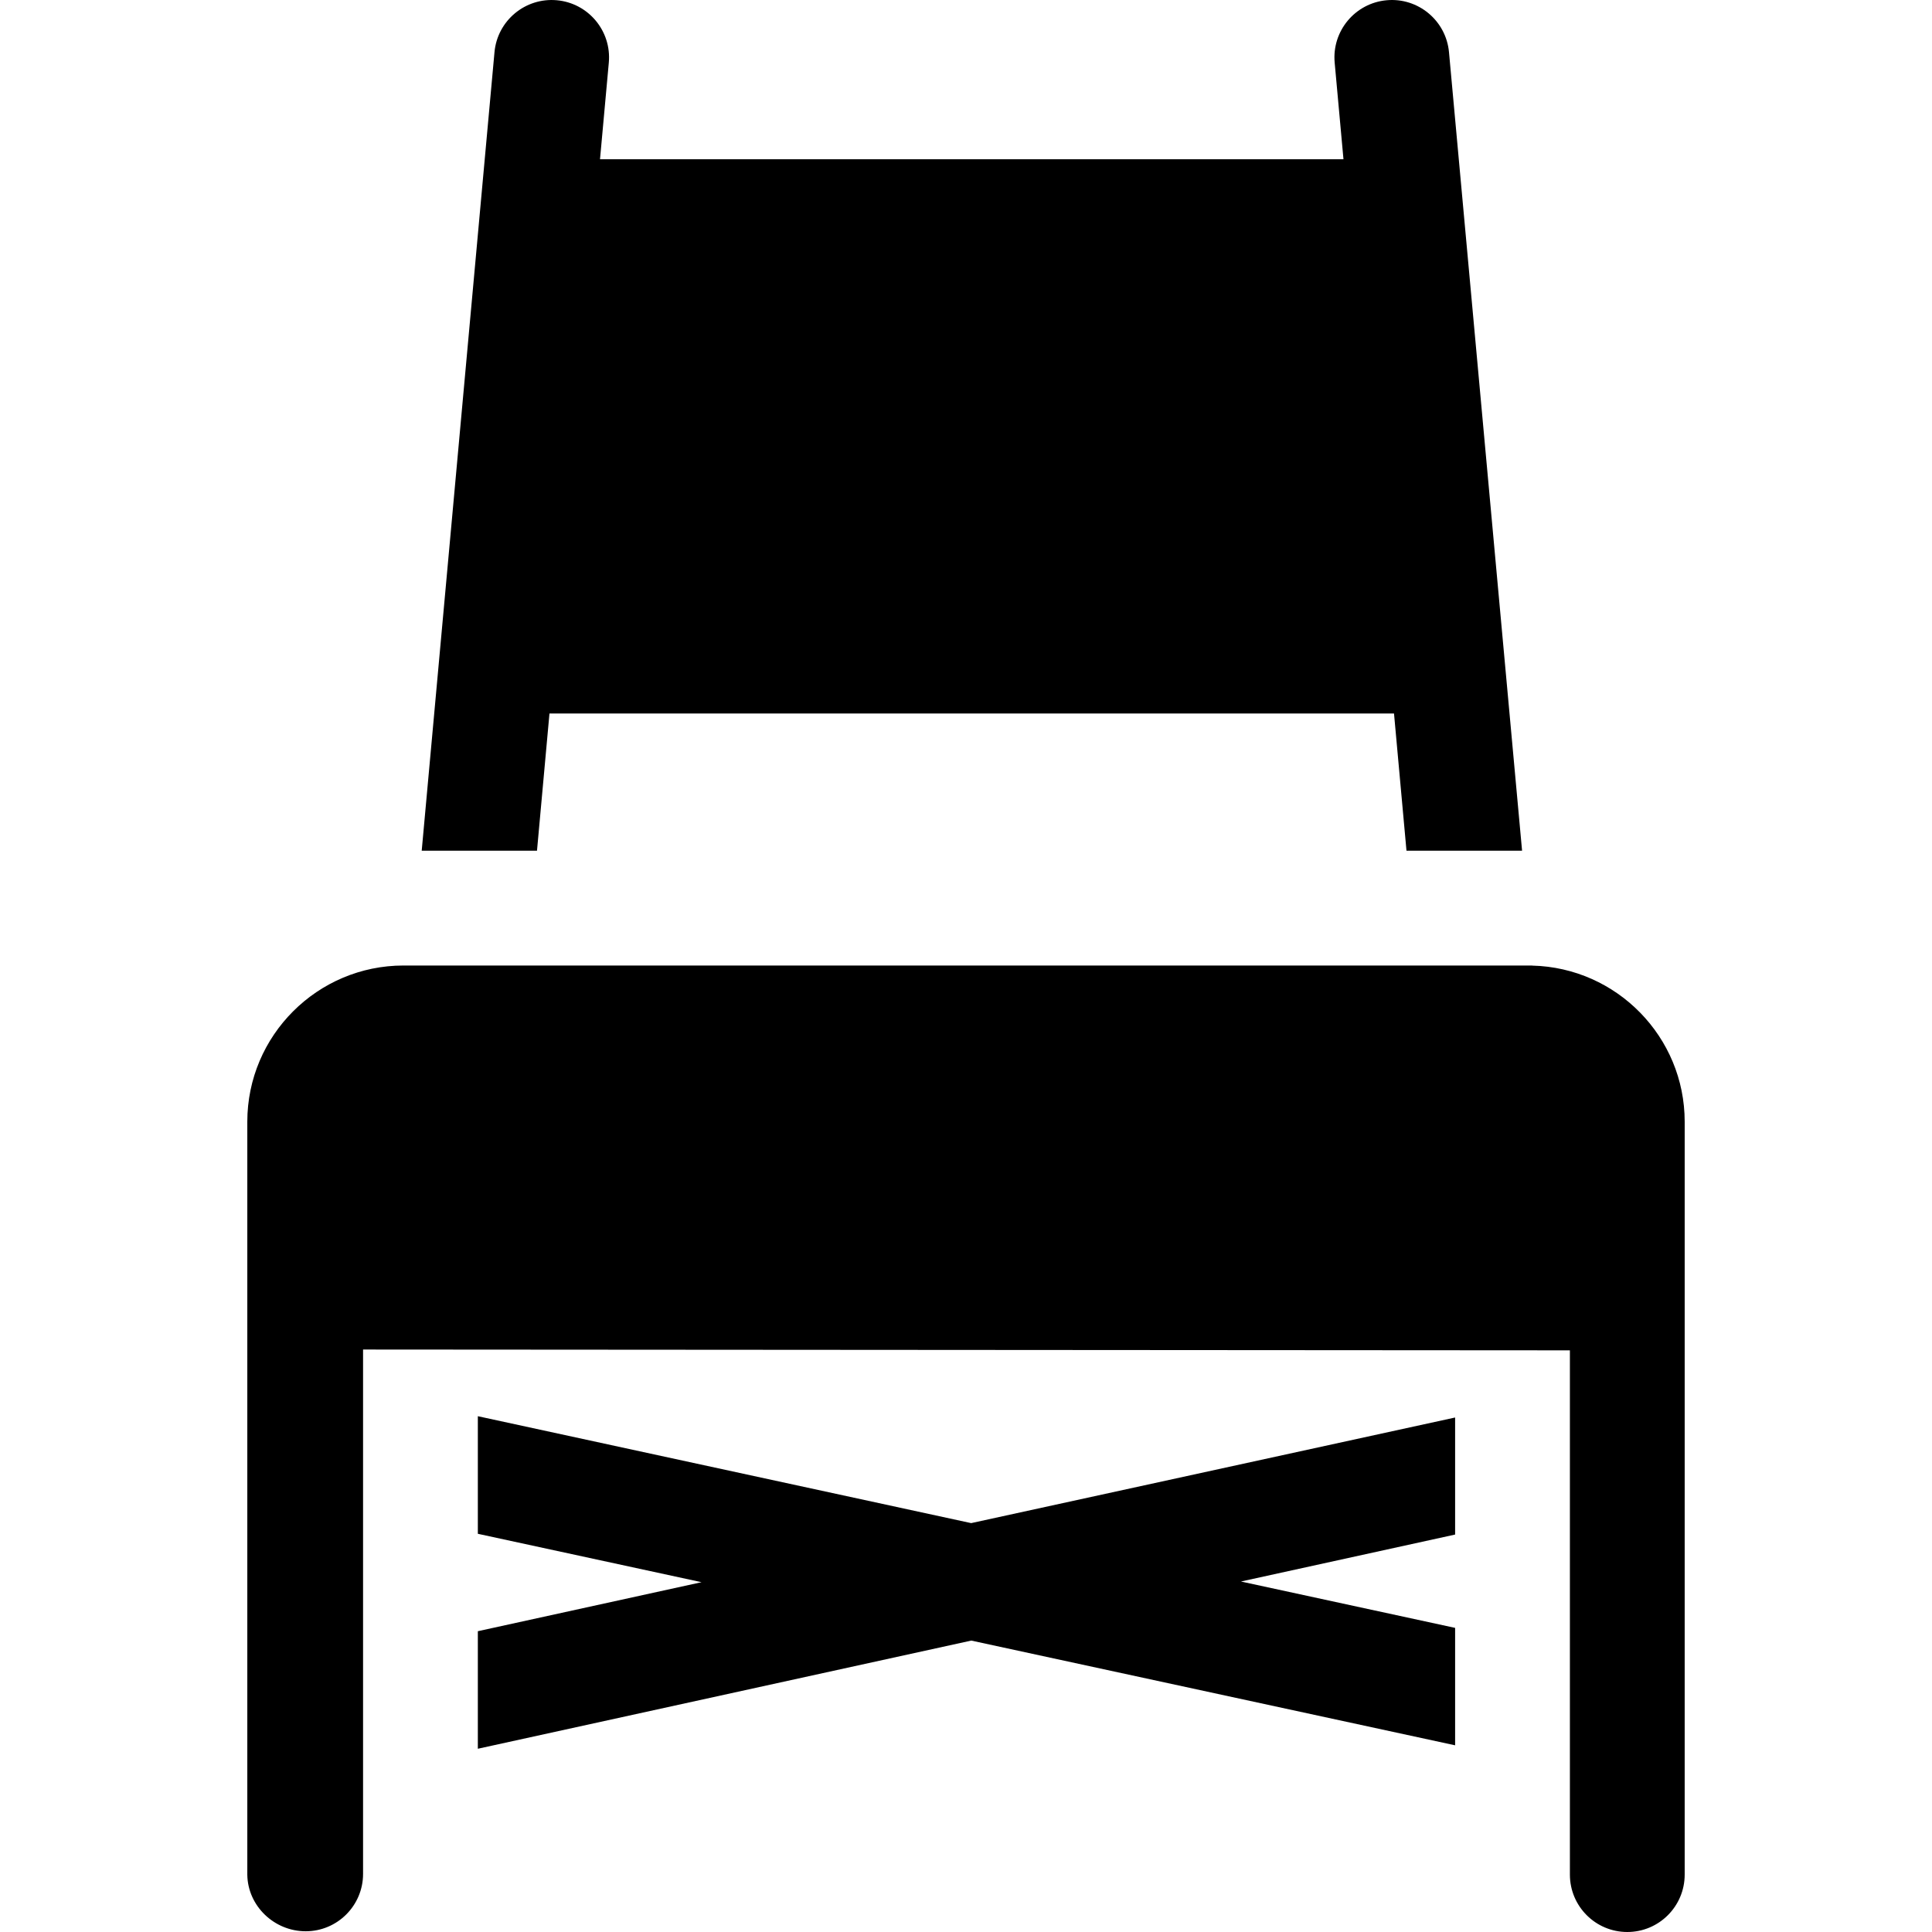 <?xml version="1.0" encoding="UTF-8"?> <!-- icon666.com - MILLIONS vector ICONS FREE --> <svg xmlns="http://www.w3.org/2000/svg" xmlns:xlink="http://www.w3.org/1999/xlink" id="Capa_1" x="0px" y="0px" viewBox="0 0 512 512" style="enable-background:new 0 0 512 512;" xml:space="preserve"> <g> <g> <polygon points="385.621,375.654 257.369,403.641 126.633,375.309 126.633,406.47 185.912,419.297 126.633,432.287 126.633,463.437 257.399,434.771 385.621,462.524 385.621,431.405 328.867,419.115 385.621,406.673 "></polygon> </g> </g> <g> <g> <path d="M406.059,255.896l-0.002-0.025c-13.604,0-283.255,0-299.117,0c-22.829,0-41.402,18.573-41.402,41.402v199.565 c0.13,8.288,7.149,14.969,15.468,14.969c8.4,0,15.21-6.81,15.21-15.21V357.64l319.823,0.213V496.79c0,8.4,6.81,15.21,15.21,15.21 c8.4,0,15.21-6.81,15.21-15.21c0-29.613,0.001-170.851,0.002-199.518C446.461,274.778,428.426,256.43,406.059,255.896z"></path> </g> </g> <g> <g> <path d="M65.796,496.596c0.004,0.375,0.008,0.448,0.012,0.241C65.807,496.756,65.796,496.678,65.796,496.596z"></path> </g> </g> <g> <g> <path d="M383.998,13.835c-0.76-8.366-8.173-14.541-16.528-13.77c-8.366,0.76-14.531,8.163-13.77,16.528l2.332,25.604H159.01 l2.332-25.604c0.761-8.366-5.405-15.768-13.77-16.528c-8.366-0.76-15.768,5.405-16.528,13.77 c-2.2,24.164-17.654,193.666-19.286,211.614h30.552l3.306-36.362h223.812l3.306,36.362h30.633L383.998,13.835z"></path> </g> </g> </svg> 